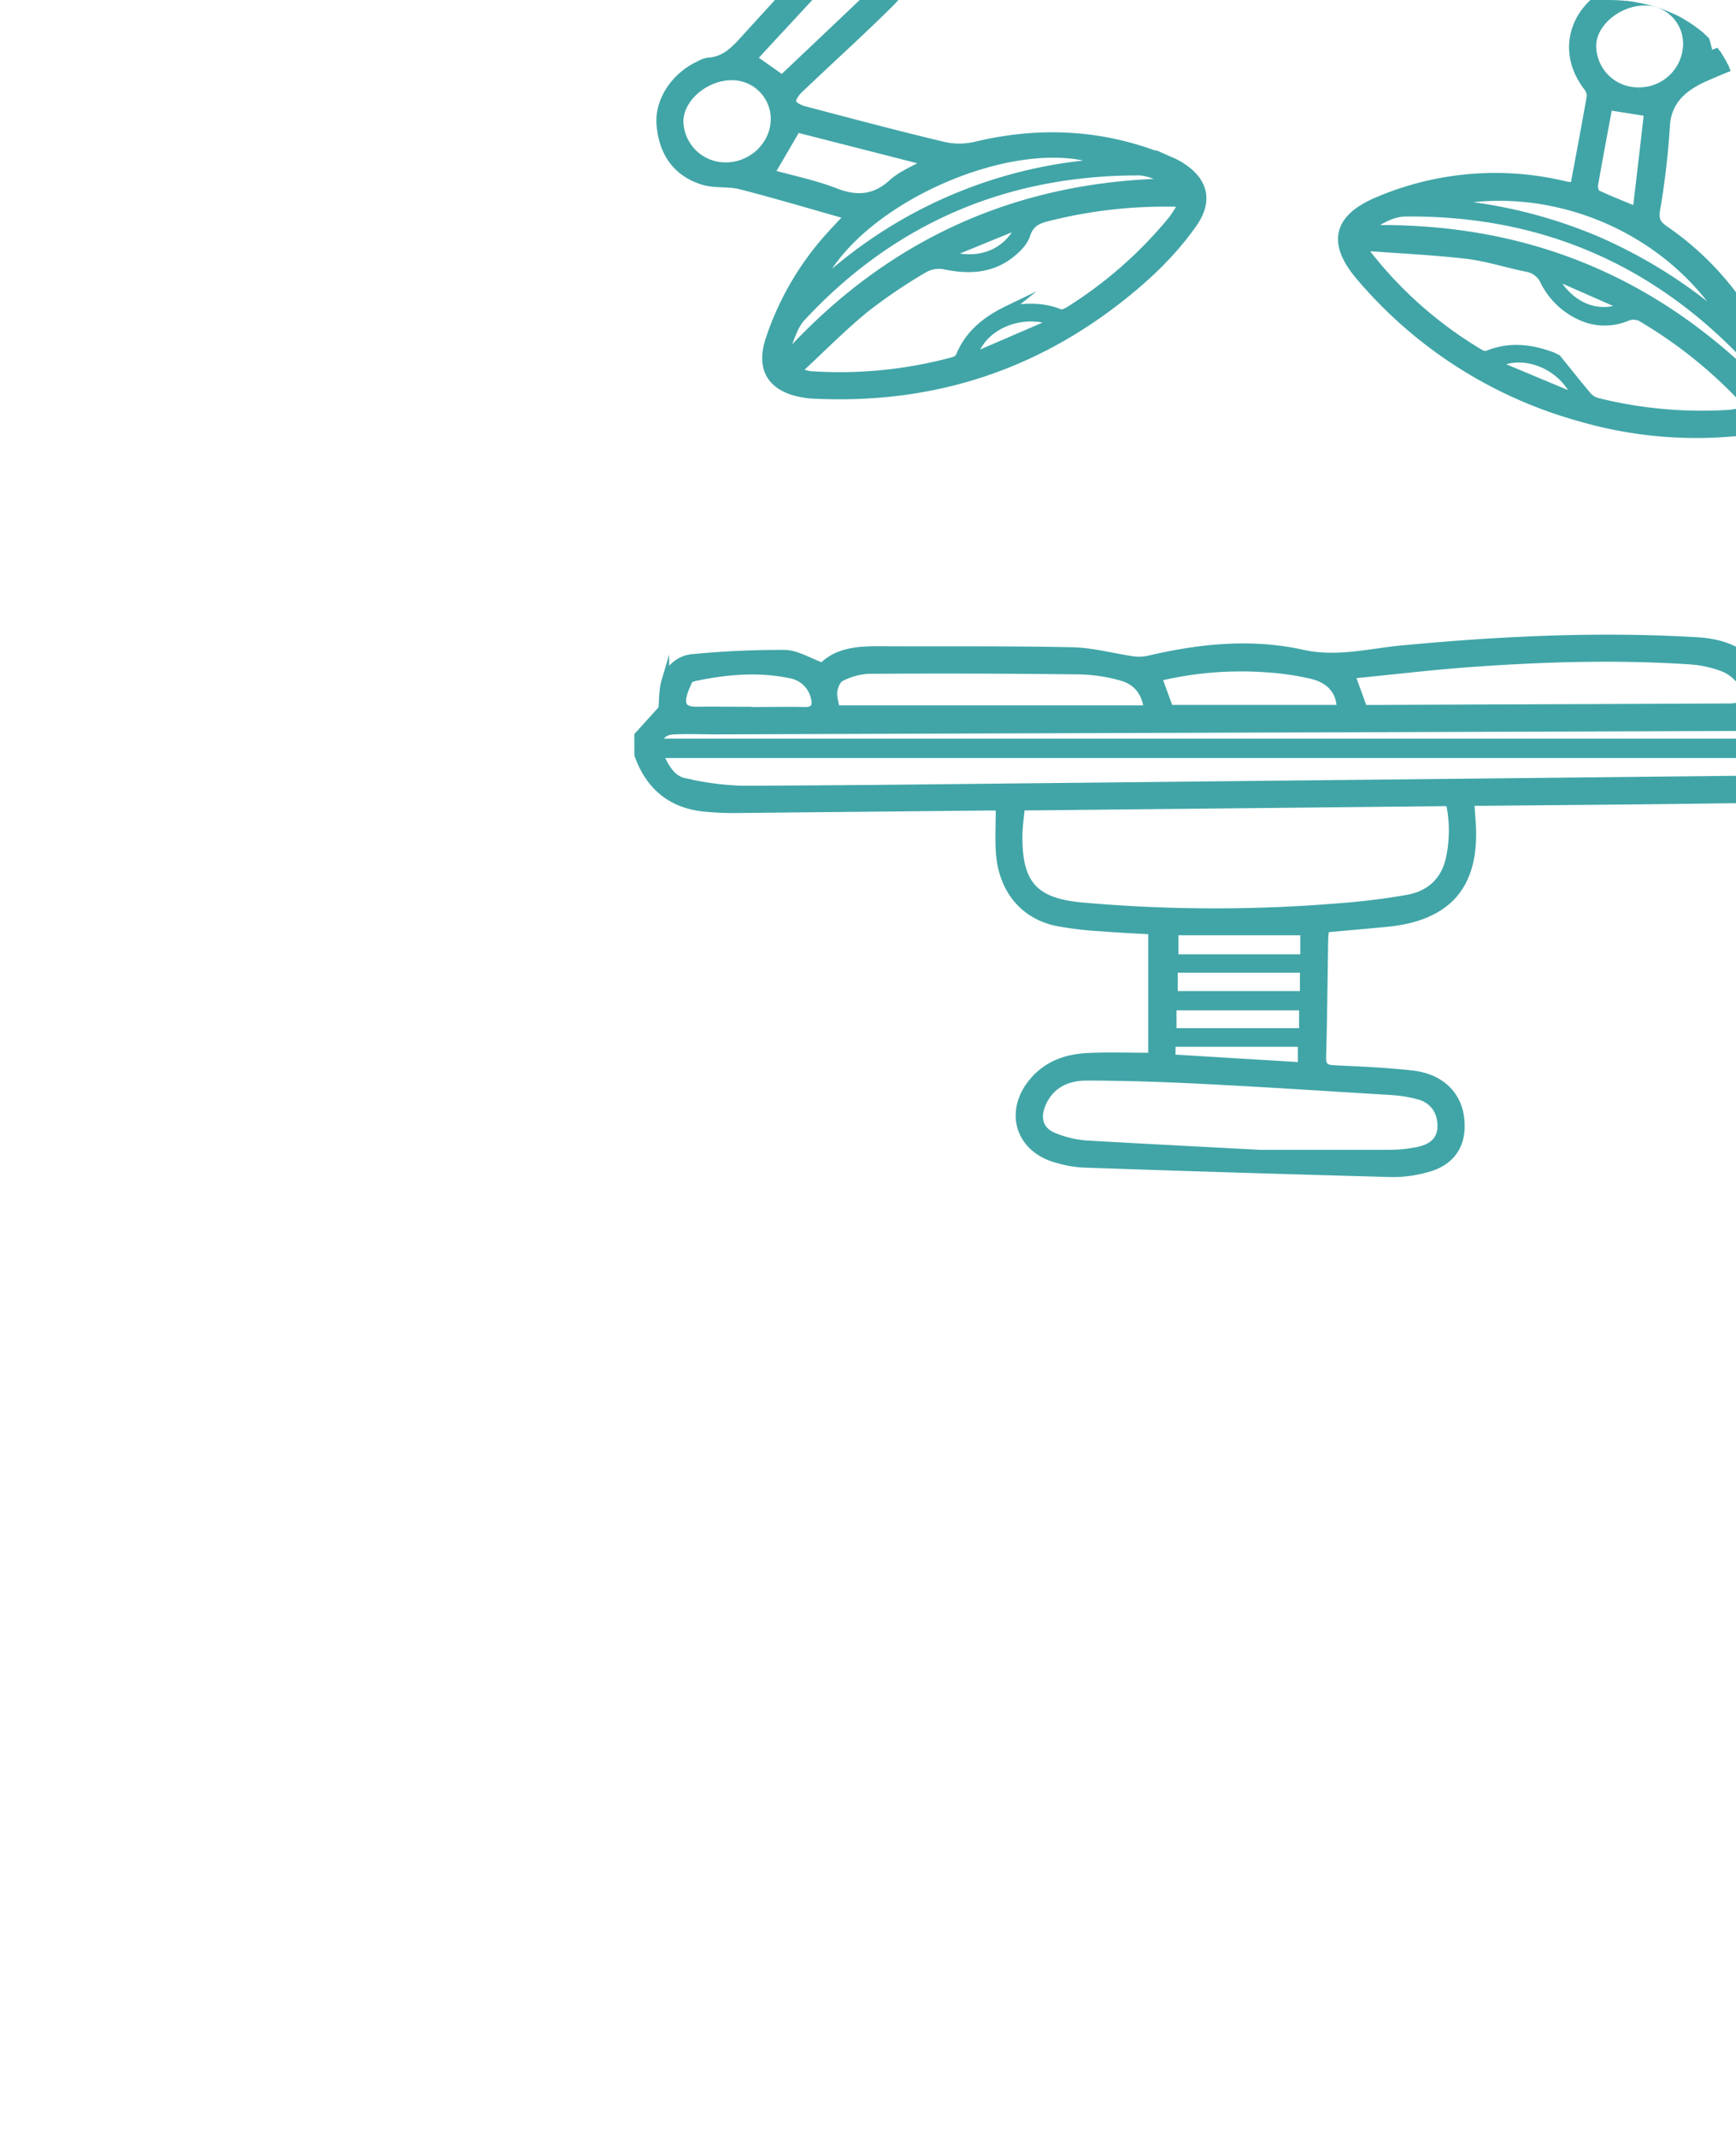 <svg viewBox="0 0 457.24 562.55" xmlns="http://www.w3.org/2000/svg" xmlns:xlink="http://www.w3.org/1999/xlink"><clipPath id="a"><path d="m423.81 562.55h-390.18c-18.46 0-33.43-11.75-33.43-26.25v-510c0-14.55 14.97-26.3 33.43-26.3h390.18c18.46 0 33.43 11.75 33.43 26.25v510.05c0 14.5-15 26.25-33.43 26.25"/></clipPath><g clip-path="url(#a)" fill="#41a5a7" stroke="#41a5a7" stroke-miterlimit="10" stroke-width="2"><path d="m168.07 193.64 6.34-7c.21-2.09.08-4.89.84-7.44a8.18 8.18 0 0 1 7.24-6 238.63 238.63 0 0 1 24.19-1.1c3.18.06 6.34 2.1 9.94 3.39 3.8-3.93 9.26-4.39 14.91-4.36 17 .08 33.94-.09 50.91.27 5.45.12 10.87 1.67 16.32 2.42a12.17 12.17 0 0 0 4.32-.34c13.24-3.05 26.71-4.4 40-1.43 9.09 2 17.54-.32 26.22-1.14 25.85-2.44 51.73-3.69 77.67-2.15 6.33.38 12.34 2.27 16 8 1.72 2.68 2.53 5.93 4 9.6a8.75 8.75 0 0 1 2.46.29c2.9.93 6 1.62 8.55 3.17a10.12 10.12 0 0 1 5.18 10 9.48 9.48 0 0 1 -7.14 8.57 45.74 45.74 0 0 1 -11.88 1.94c-24.22.41-48.45.57-72.68.8-1.26 0-2.52 0-4.17 0 .14 1.89.26 3.43.37 5 1.23 16.69-6 25.32-22.65 26.9-5.2.49-10.41.94-15.92 1.44-.09.93-.25 1.84-.26 2.75-.18 10.35-.25 20.7-.55 31.05-.08 2.51.88 3.06 3.09 3.17 6.93.34 13.87.59 20.75 1.4 7.31.86 11.84 5.37 12.54 11.61.76 6.74-2.25 11.43-8.87 13.18a32.73 32.73 0 0 1 -9.15 1.25q-40.8-1.1-81.58-2.51a29.87 29.87 0 0 1 -6.59-1.21c-10.13-2.66-13.12-12.74-6.19-20.68 3.76-4.32 8.78-6 14.23-6.26s10.86-.06 16.91-.06v-33.16c-4.18-.25-8.74-.44-13.29-.82a89.34 89.34 0 0 1 -12-1.44c-8.92-2-14.34-9-14.86-18.82-.19-3.71 0-7.43 0-11.54h-3.27q-32.67.33-65.32.65a76.68 76.68 0 0 1 -9.59-.41c-8.56-1-14.13-5.83-17-13.89zm100.87 18.73c-.24 2.68-.6 5-.64 7.31-.19 12.86 3.92 17.78 16.72 18.91a396.58 396.58 0 0 0 67.09.25 186.22 186.22 0 0 0 18.69-2.29c5.49-1 9.46-4.3 10.9-10a34.61 34.61 0 0 0 .1-15.33zm209-13.81h-304.3c1.66 3.67 3.33 6.61 6.7 7.29a76.35 76.35 0 0 0 15.06 2c26.9-.06 53.79-.42 80.68-.69q94.44-1 188.87-2a36 36 0 0 0 8.79-1.39c2.45-.7 4.26-2.34 4.26-5.21zm-146.26 105.14h34.5a39.07 39.07 0 0 0 7-.7c4.17-.81 6.21-2.86 6.41-6 .24-4.09-1.84-7.39-5.77-8.51a36.26 36.26 0 0 0 -7.55-1.22c-16.49-1-33-2.09-49.48-2.92-10.22-.51-20.45-.88-30.68-.87-5.27 0-9.78 2.22-11.85 7.63-1.33 3.48-.29 6.58 3.1 8a27.74 27.74 0 0 0 8.61 2.12c16.37.96 32.77 1.77 45.71 2.47zm27.45-117.12h3.36q46.71-.18 93.41-.38a32.52 32.52 0 0 0 4.57-.68c-.5-1.89-.58-4.06-1.6-5.61a11 11 0 0 0 -4.76-4 30.25 30.25 0 0 0 -8.95-2c-19.51-1.28-39-.68-58.48.75-10.28.76-20.52 2-30.8 3 1.12 3 2.12 5.74 3.25 8.92zm-185.64 8.87h302.34l.27-1.44c-2.44-.78-4.84-1.9-7.35-2.25a68 68 0 0 0 -9.59-.33l-270.29.9c-3.73 0-7.47-.16-11.2 0-2.11.05-3.9.89-4.18 3.12zm46.67-8.76h82.1c-.53-4.63-3-7.38-6.81-8.46a43.71 43.71 0 0 0 -11.3-1.69q-27.7-.33-55.41-.15a18.07 18.07 0 0 0 -7.26 2c-1 .47-1.77 2.27-1.94 3.57-.2 1.46.37 3.04.62 4.73zm132.9-.12c0-4.28-2.43-7.5-7.25-8.76a71.7 71.7 0 0 0 -12-1.79 93 93 0 0 0 -28.77 2.33c1 2.82 2 5.48 3 8.22zm-155.2.5v.06c4.68 0 9.36-.1 14 0 2.91.09 3.24-1.49 2.67-3.65a7.94 7.94 0 0 0 -6.47-5.93c-8.25-1.71-16.48-1-24.66.66-.71.14-1.74.43-2 .94-.76 1.73-1.67 3.59-1.69 5.41 0 2.07 1.82 2.51 3.71 2.49 4.87-.05 9.65.02 14.44.02zm145.52 68h-34.18v6.84h34.18zm-34.5 16.61h34.28v-6.69h-34.28zm.5-19.45h34.1v-7h-34.1zm33.47 28.43v-6.08h-34.23v4z"/><path d="m232.13-19c8.47 5 9.58 12.62 2.41 19.77-7.86 7.81-16.13 15.23-24.15 22.91-.87.84-1.94 2.41-1.68 3.27s1.95 1.69 3.15 2c12.26 3.24 24.52 6.49 36.85 9.43a18.78 18.78 0 0 0 8.37-.11c17.71-4.22 34.92-3.07 51.65 4.22a17.15 17.15 0 0 1 2.53 1.37c6 3.9 7.18 9.1 3.05 15-5.68 8.11-12.89 14.8-20.72 20.79-23.52 18-50.15 25.82-79.63 24.28a24.28 24.28 0 0 1 -2.55-.3c-8.21-1.47-11.37-6.4-8.76-14.3a76.42 76.42 0 0 1 15.82-27.17c1.55-1.73 3.16-3.4 5-5.37-9.73-2.75-19-5.52-28.36-7.93-3.24-.83-6.87-.23-10-1.22-7.11-2.23-10.61-7.64-11.19-14.87-.5-6.35 3.91-12.82 10.19-15.69a7 7 0 0 1 2.38-.9c5-.26 7.75-3.91 10.76-7.19 6.5-7.08 12.88-14.28 19.69-21 2.85-2.83 6.68-4.68 10.06-7zm33.25 100.52c4.68-.75 9.3-1 13.84.88.64.25 1.78-.36 2.53-.82a111.89 111.89 0 0 0 26.81-23.58c1-1.25 1.83-2.71 3-4.51a125.82 125.82 0 0 0 -35.52 3.73c-2.75.67-4.69 1.55-5.69 4.61-.64 2-2.45 3.77-4.15 5.11-5.18 4.07-11.1 4.28-17.34 3a7.85 7.85 0 0 0 -5.27.77 138.5 138.5 0 0 0 -15.59 10.52c-6.14 5-11.73 10.73-18 16.52 1.28.42 1.65.56 2 .66a7.79 7.79 0 0 0 1.57.31 114.17 114.17 0 0 0 37.49-3.72 2.68 2.68 0 0 0 1.67-1.21c2.4-6 7.13-9.64 12.75-12.35zm41.5-33.52.35-.82c-2.45-.71-4.91-2-7.37-2-35.08 0-64.8 12.71-88.72 38.44-2.24 2.41-3 6.14-4.52 9.26l.91.45q40.08-43.81 99.35-45.33zm-100.88-27.25c8.28-7.86 16.69-15.75 25-23.75a11.5 11.5 0 0 0 2.74-4.61c1.32-4.05-1.69-7.28-5.74-6a15.7 15.7 0 0 0 -6.12 3.83c-5.9 6-11.56 12.27-17.31 18.43-2.09 2.24-4.16 4.5-6.21 6.71zm-3 24.88c5.46 1.53 11.45 2.73 17.07 4.91s10.38 1.82 15-2.42c2.46-2.23 5.81-3.49 9.24-5.48l-34.42-8.79zm12.53 29.71a121.46 121.46 0 0 1 75.1-32.53c-22.06-8.96-65.15 9.72-75.15 32.53zm-11.53-43.83a11.19 11.19 0 0 0 -11-11.39c-7.19-.12-14 5.7-14 11.88a12.07 12.07 0 0 0 12 11.75c6.94.12 12.89-5.48 13-12.24zm72.53 53.66-.21-.86c-8.23-2.4-17.76 1.8-19.94 9.56zm-7.8-26-19.18 7.83c8.33 2.66 16.04-.47 19.13-7.83z"/><path d="m414.63 48.8c1.47-7.9 2.95-15.64 4.3-23.41a3.84 3.84 0 0 0 -.89-2.53c-8.8-11.51-1.1-25 11.88-27 3.11-.48 6.45.56 9.69.8a9.24 9.24 0 0 0 3.64-.25c10.66-3.74 21.24-7.71 31.95-11.28a21.58 21.58 0 0 1 9.38-1c8.42 1.08 12.07 9.24 7.09 16.17a21.64 21.64 0 0 1 -8.78 7c-11.1 4.64-22.66 8.22-33.65 13.08-5.16 2.28-10.09 5.72-10.41 12.91a208.85 208.85 0 0 1 -2.63 22.23c-.37 2.46.42 3.59 2.29 4.9a77.29 77.29 0 0 1 29.06 37.63c3.3 9.16 0 14.65-9.68 15.7a109.46 109.46 0 0 1 -41.51-3.75 116.75 116.75 0 0 1 -58-36.9c-7.9-9.11-6.35-15.79 4.8-20.37a78.83 78.83 0 0 1 48.91-4.05c.52.12 1.05.19 1.58.26a7.52 7.52 0 0 0 .98-.14zm-4.44 45.55c2.63 3.25 5.23 6.55 7.93 9.74a5.23 5.23 0 0 0 2.51 1.64 113.87 113.87 0 0 0 34.89 3.16 56 56 0 0 0 6.05-1.09 121.22 121.22 0 0 0 -29.57-24.29 4.62 4.62 0 0 0 -3.47 0 15.07 15.07 0 0 1 -10.31.53 19.72 19.72 0 0 1 -11.54-10 6.06 6.06 0 0 0 -4.53-3.48c-5.32-1.07-10.54-2.8-15.9-3.43-8.7-1-17.47-1.4-26.67-2.09a10.12 10.12 0 0 0 .62 1.86 106.85 106.85 0 0 0 29.87 26.2 2.22 2.22 0 0 0 1.76.19c5.79-2.37 11.47-1.68 17.12.45zm36.41-93.92c1.33 5 2.46 9.33 3.7 14 10.63-4.14 21.61-8.38 32.56-12.72a10 10 0 0 0 3.14-2.17c2.18-2.17 3.51-4.86 2.06-7.79s-4.37-3.53-7.19-2.63c-11.65 3.71-23.21 7.64-34.27 11.31zm15.7 100.2.83-.42c-1.17-2.2-1.91-4.79-3.56-6.52q-36.42-38.11-89.21-37.69c-3.62 0-6.68 1.86-10.37 4.29 40.49-.92 74.23 12.58 102.31 40.34zm-81.6-47.18a127.57 127.57 0 0 1 39.58 9.61 130.11 130.11 0 0 1 34.45 21.8c-16.16-26.05-47.73-37.45-74.03-31.41zm51-29.45a12.55 12.55 0 0 0 12.6-12.24 11.06 11.06 0 0 0 -11-11.32c-7.08 0-13.8 5.56-13.88 11.56a12 12 0 0 0 12.28 12zm-8 4c-1.27 6.88-2.59 13.75-3.78 20.65-.13.75.22 2.12.74 2.36 3.31 1.57 6.73 2.89 10.36 4.41 1.05-8.89 2.05-17.39 3-25.8zm-8.6 76.66c-3.3-8.36-13.8-12.65-21-8.78zm12.52-24-18.57-8.17c3.95 7.93 11.68 11.28 18.61 8.2z"/></g></svg>